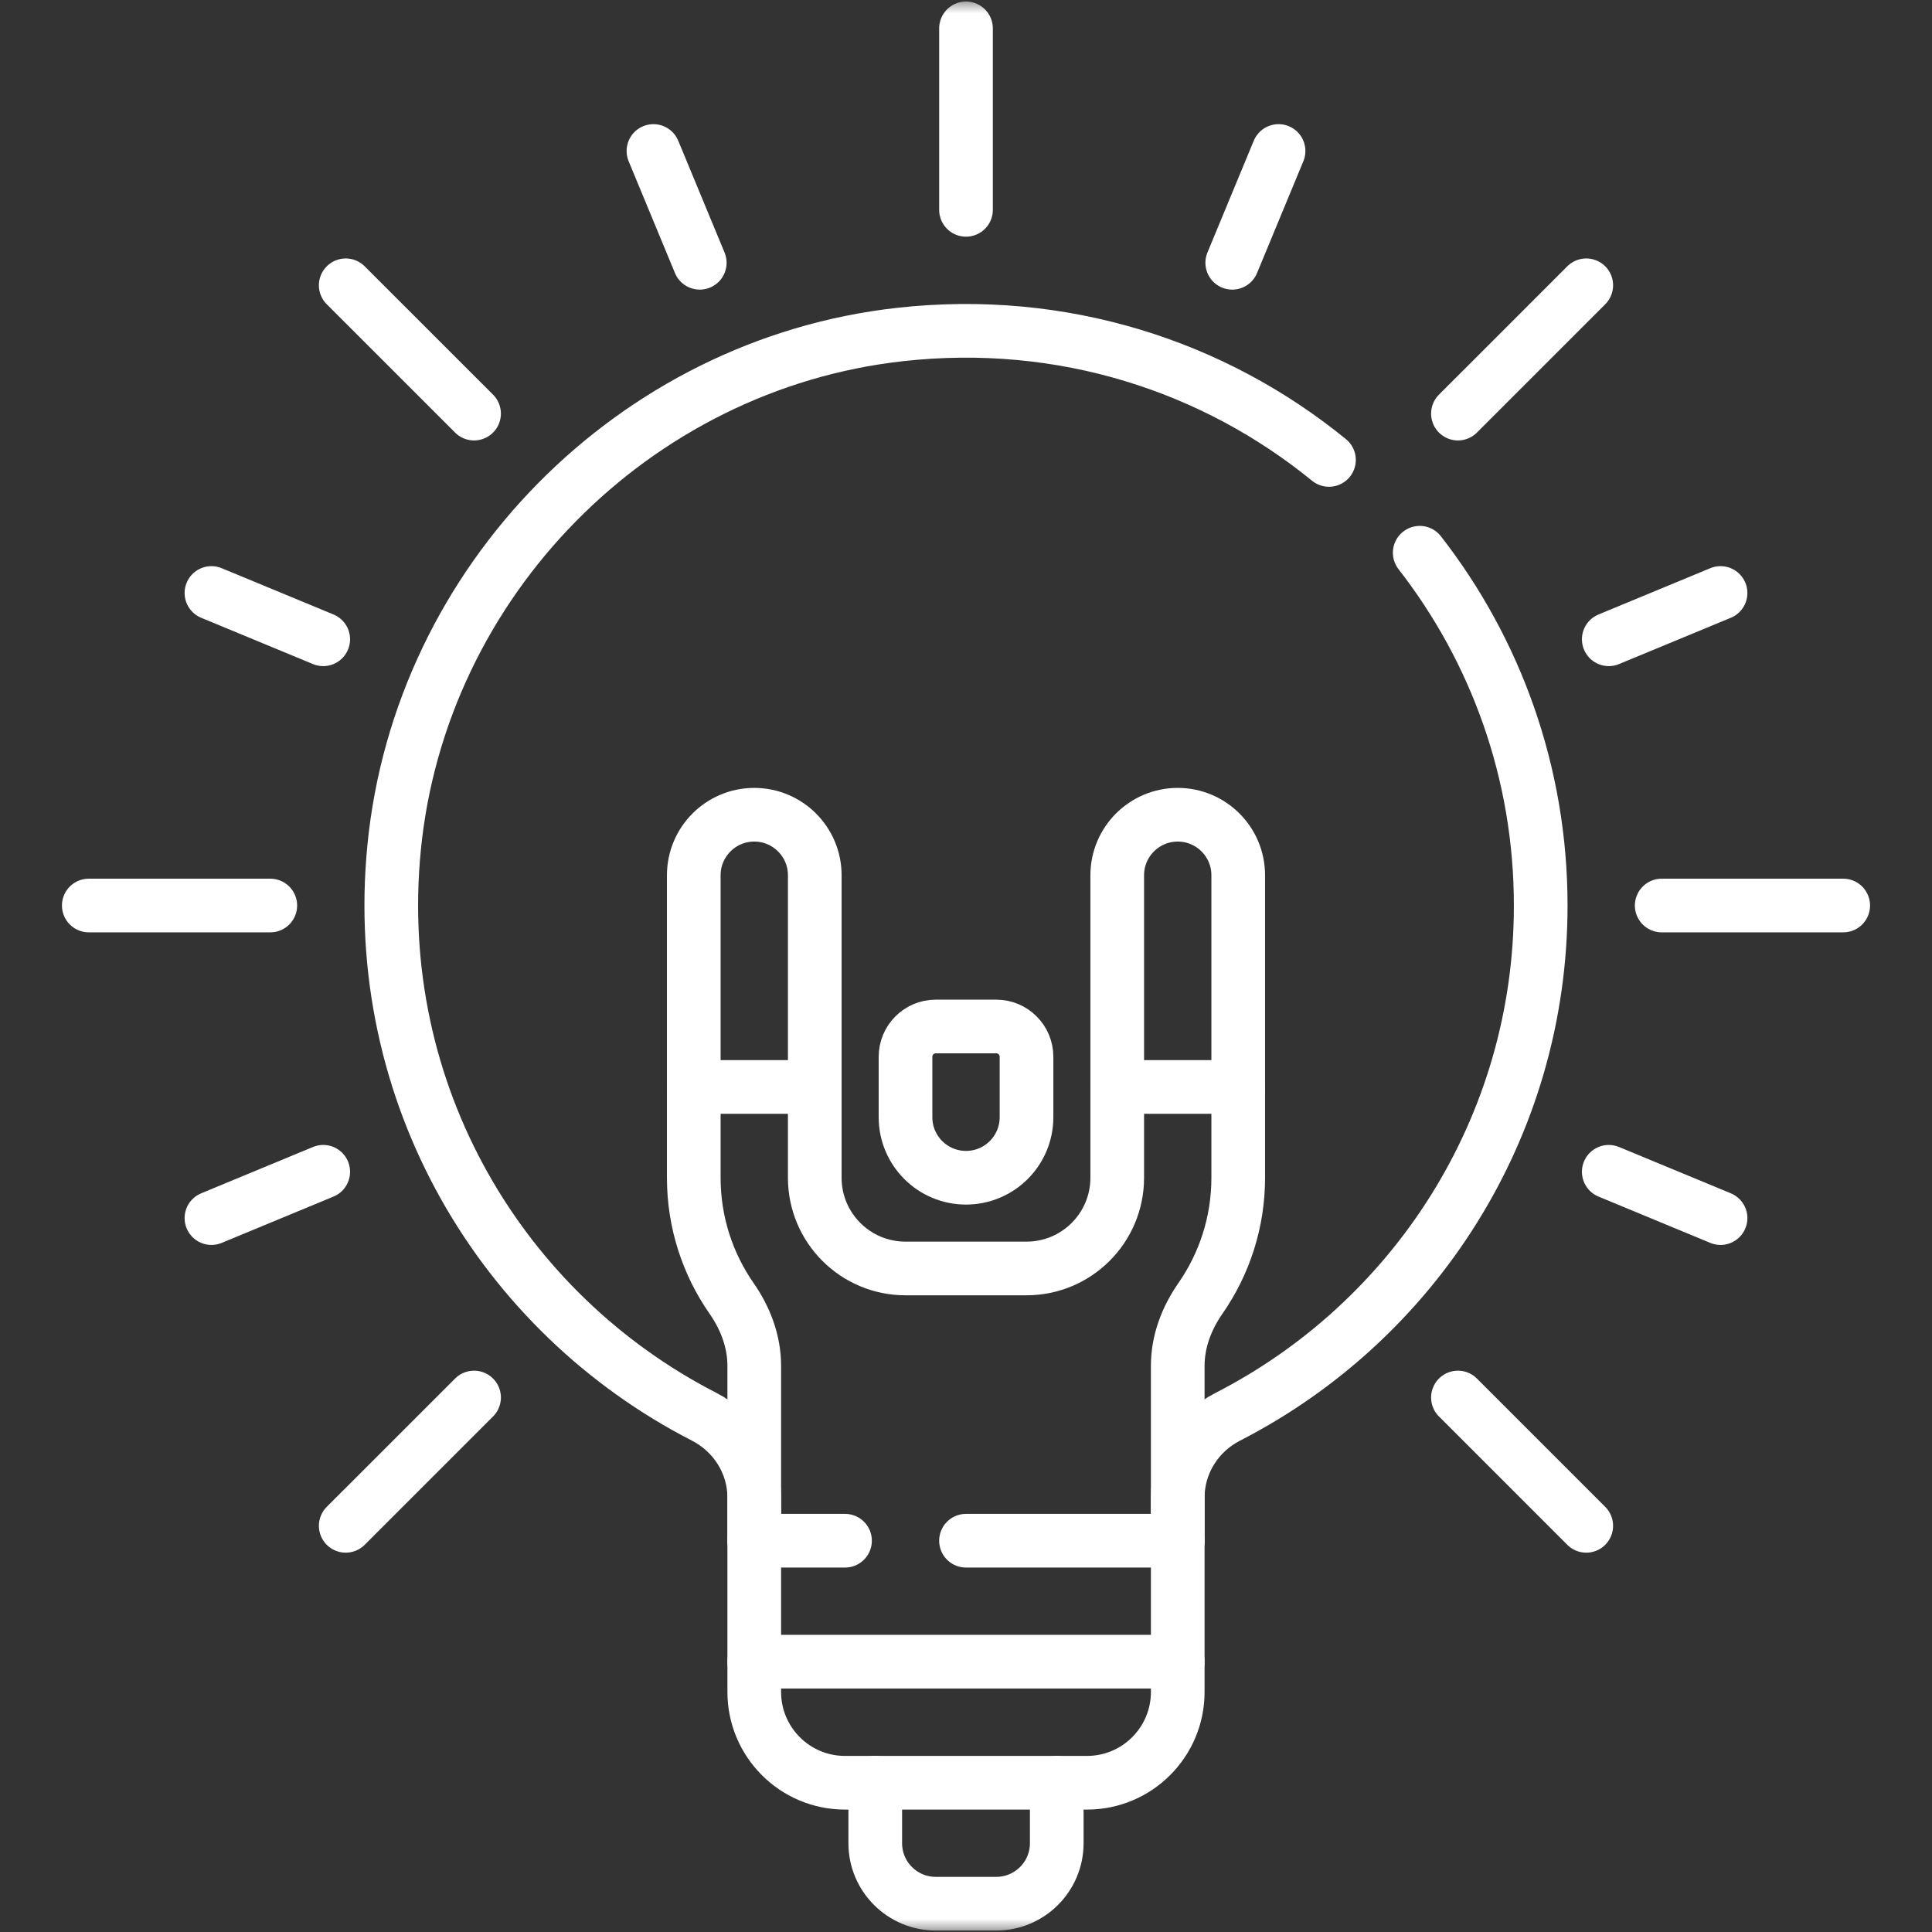 <svg width="72" height="72" viewBox="0 0 72 72" fill="none" xmlns="http://www.w3.org/2000/svg">
<rect x="0" y="0" width="72" height="72" fill="#333333" stroke="none"/>
<mask id="mask0_3796_18136" style="mask-type:luminance" maskUnits="userSpaceOnUse" x="0" y="0" width="72" height="72">
<path d="M71 71V1H1V71H71Z" fill="white" stroke="white" stroke-width="2"/>
</mask>
<g mask="url(#mask0_3796_18136)">
<path d="M36 43.891C34.755 43.891 33.746 42.881 33.746 41.636V39.382C33.746 38.759 34.25 38.254 34.873 38.254H37.127C37.75 38.254 38.255 38.759 38.255 39.382V41.636C38.255 42.881 37.245 43.891 36 43.891Z" stroke="white" stroke-width="2" stroke-miterlimit="10" stroke-linecap="round" stroke-linejoin="round"/>
<path d="M25.855 40.508H30.363" stroke="white" stroke-width="2" stroke-miterlimit="10" stroke-linecap="round" stroke-linejoin="round"/>
<path d="M41.636 40.508H46.145" stroke="white" stroke-width="2" stroke-miterlimit="10" stroke-linecap="round" stroke-linejoin="round"/>
<path d="M43.891 57.418V50.899C43.891 49.991 44.219 49.13 44.737 48.386C45.624 47.11 46.145 45.562 46.145 43.891V32.618C46.145 31.373 45.136 30.363 43.891 30.363C42.646 30.363 41.636 31.373 41.636 32.618V43.891C41.636 45.758 40.122 47.272 38.254 47.272H33.745C31.878 47.272 30.364 45.758 30.364 43.891V32.618C30.364 31.373 29.354 30.363 28.109 30.363C26.864 30.363 25.855 31.373 25.855 32.618V43.891C25.855 45.562 26.376 47.11 27.263 48.386C27.781 49.13 28.109 49.991 28.109 50.899V57.418" stroke="white" stroke-width="2" stroke-miterlimit="10" stroke-linecap="round" stroke-linejoin="round"/>
<path d="M49.527 17.14C45.253 13.655 39.608 11.786 33.525 12.468C23.614 13.579 15.662 21.658 14.688 31.584C13.784 40.795 18.727 48.943 26.238 52.796C27.377 53.38 28.109 54.533 28.109 55.813V63.056C28.109 64.923 29.623 66.438 31.491 66.438H40.509C42.376 66.438 43.891 64.923 43.891 63.056V55.812C43.891 54.535 44.618 53.382 45.754 52.8C52.675 49.252 57.418 42.059 57.418 33.747C57.418 28.791 55.735 24.229 52.909 20.599" stroke="white" stroke-width="2" stroke-miterlimit="10" stroke-linecap="round" stroke-linejoin="round"/>
<path d="M39.382 66.436V68.691C39.382 69.936 38.372 70.945 37.127 70.945H34.873C33.628 70.945 32.618 69.936 32.618 68.691V66.436" stroke="white" stroke-width="2" stroke-miterlimit="10" stroke-linecap="round" stroke-linejoin="round"/>
<path d="M28.109 61.926H43.891" stroke="white" stroke-width="2" stroke-miterlimit="10" stroke-linecap="round" stroke-linejoin="round"/>
<path d="M36 57.418H43.891" stroke="white" stroke-width="2" stroke-miterlimit="10" stroke-linecap="round" stroke-linejoin="round"/>
<path d="M28.109 57.418H31.491" stroke="white" stroke-width="2" stroke-miterlimit="10" stroke-linecap="round" stroke-linejoin="round"/>
<path d="M10.073 33.746H3.309" stroke="white" stroke-width="2" stroke-miterlimit="10" stroke-linecap="round" stroke-linejoin="round"/>
<path d="M68.691 33.746H61.927" stroke="white" stroke-width="2" stroke-miterlimit="10" stroke-linecap="round" stroke-linejoin="round"/>
<path d="M36 7.82V1.057" stroke="white" stroke-width="2" stroke-miterlimit="10" stroke-linecap="round" stroke-linejoin="round"/>
<path d="M17.667 15.414L12.884 10.632" stroke="white" stroke-width="2" stroke-miterlimit="10" stroke-linecap="round" stroke-linejoin="round"/>
<path d="M59.115 56.863L54.333 52.081" stroke="white" stroke-width="2" stroke-miterlimit="10" stroke-linecap="round" stroke-linejoin="round"/>
<path d="M54.333 15.414L59.115 10.632" stroke="white" stroke-width="2" stroke-miterlimit="10" stroke-linecap="round" stroke-linejoin="round"/>
<path d="M12.884 56.863L17.667 52.081" stroke="white" stroke-width="2" stroke-miterlimit="10" stroke-linecap="round" stroke-linejoin="round"/>
<path d="M26.078 9.793L24.352 5.627" stroke="white" stroke-width="2" stroke-miterlimit="10" stroke-linecap="round" stroke-linejoin="round"/>
<path d="M59.954 23.824L64.12 22.099" stroke="white" stroke-width="2" stroke-miterlimit="10" stroke-linecap="round" stroke-linejoin="round"/>
<path d="M7.88 45.395L12.046 43.669" stroke="white" stroke-width="2" stroke-miterlimit="10" stroke-linecap="round" stroke-linejoin="round"/>
<path d="M45.922 9.793L47.648 5.627" stroke="white" stroke-width="2" stroke-miterlimit="10" stroke-linecap="round" stroke-linejoin="round"/>
<path d="M59.954 43.669L64.12 45.395" stroke="white" stroke-width="2" stroke-miterlimit="10" stroke-linecap="round" stroke-linejoin="round"/>
<path d="M7.88 22.099L12.046 23.824" stroke="white" stroke-width="2" stroke-miterlimit="10" stroke-linecap="round" stroke-linejoin="round"/>
</g>
</svg>
